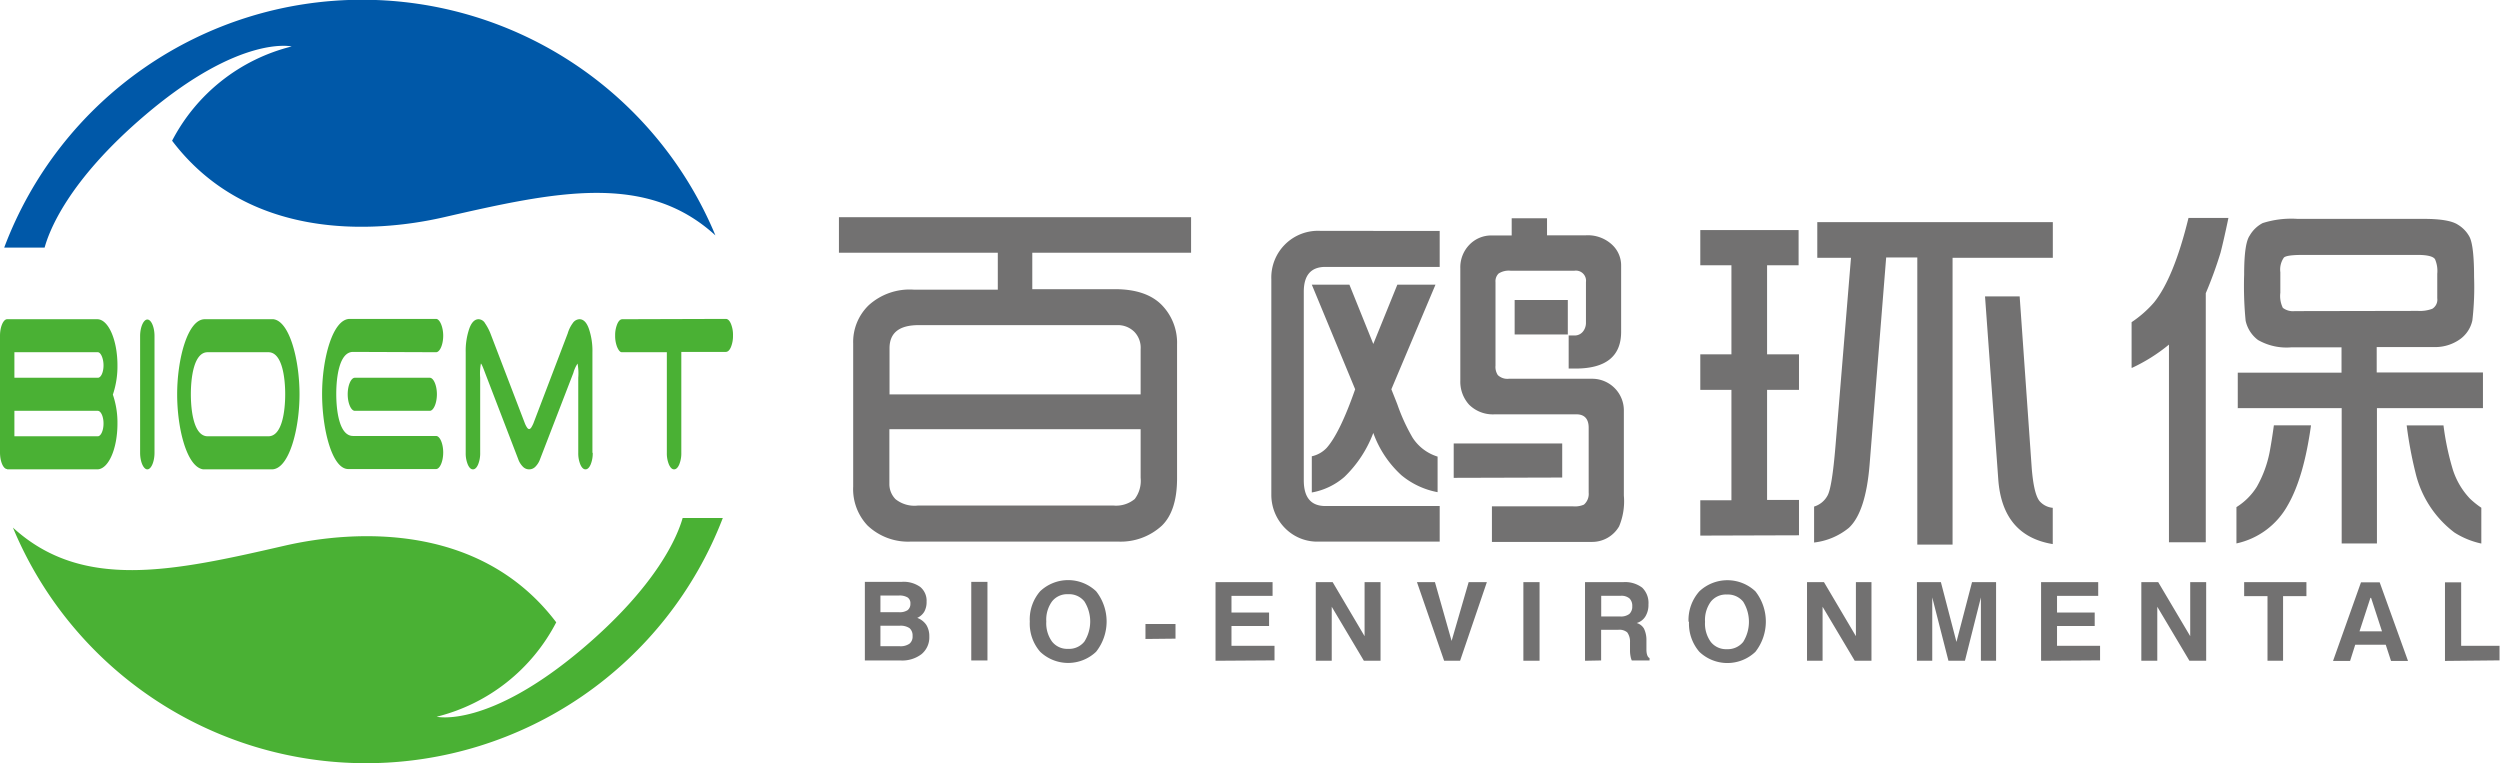 <svg id="logo" data-name="Logo" xmlns="http://www.w3.org/2000/svg" viewBox="0 0 321.18 98.06"><defs><style>.cls-1{fill:#4ab134;}.cls-1,.cls-2,.cls-3{fill-rule:evenodd;}.cls-2{fill:#0058a8;}.cls-3{fill:#727171;}</style></defs><path class="cls-1" d="M171,334.08a49.12,49.12,0,0,1-45.36-30.27c8.9,8.14,20.47,5.65,34.89,2.33,9.24-2.12,25.26-2.9,34.91,9.84a23.75,23.75,0,0,1-15.36,12.13s6.57,1.56,18.74-8.75c9.68-8.21,12.23-14.54,12.86-16.78h5.16A49.1,49.1,0,0,1,171,334.08Z" transform="translate(-123.98 -236.03)"/><path class="cls-2" d="M170.53,236a49.12,49.12,0,0,1,45.36,30.27c-8.9-8.14-20.47-5.64-34.89-2.33-9.25,2.12-25.26,2.9-34.91-9.83A23.78,23.78,0,0,1,161.45,242s-6.58-1.56-18.74,8.75c-10.17,8.63-12.47,15.17-13,17.09h-5.19A49.1,49.1,0,0,1,170.53,236Z" transform="translate(-123.98 -236.03)"/><path class="cls-1" d="M124.9,296.33h11.57c1.43,0,2.6-2.61,2.6-5.89a11.1,11.1,0,0,0-.59-3.71,11.41,11.41,0,0,0,.59-3.76c0-3.28-1.17-5.93-2.6-5.93H124.9c-.5,0-.92,1-.92,2.12v15c0,1.15.42,2.13.92,2.13Zm11.64-15.05c.39,0,.74.8.74,1.69s-.33,1.59-.72,1.59H125.83v-3.28Zm-10.71,7.53h10.71c.39,0,.74.7.74,1.63s-.35,1.64-.74,1.64H125.83v-3.27Zm18,5.39v-15c0-1.15-.42-2.12-.92-2.12s-.93,1-.93,2.12v15c0,1.15.43,2.13.93,2.13s.92-1,.92-2.13Zm18.63-7.52c0-4.38-1.26-9.38-3.36-9.64h-8.81c-2.22,0-3.55,5.17-3.55,9.64s1.26,9.38,3.36,9.65h8.8c2.22,0,3.56-5.18,3.56-9.65Zm-4,5.4h-7.8c-1.78,0-2.16-3.27-2.16-5.4s.38-5.4,2.16-5.4h7.8c1.78,0,2.16,3.28,2.16,5.4s-.38,5.4-2.16,5.4ZM180,281.28c.5,0,.92-1,.92-2.12S180.48,277,180,277H168.92c-2.22,0-3.56,5.17-3.56,9.64s1.26,9.65,3.36,9.65H180c.5,0,.92-1,.92-2.13s-.42-2.12-.92-2.12H169.34c-1.78,0-2.16-3.27-2.16-5.4s.38-5.4,2.16-5.4Zm-.81,3.28c.5,0,.92,1,.92,2.12s-.42,2.13-.92,2.13h-9.62c-.5,0-.92-1-.92-2.13s.42-2.12.92-2.12Zm20.94,9.64a3.78,3.78,0,0,1-.27,1.51c-.18.41-.4.62-.66.62s-.48-.21-.66-.62a3.78,3.78,0,0,1-.27-1.51v-9.64a7,7,0,0,0-.09-1.82,4.13,4.13,0,0,0-.54,1.2L193.37,295a2.6,2.6,0,0,1-.62,1,1.11,1.11,0,0,1-1.58,0,2.6,2.6,0,0,1-.62-1l-4.25-11.06q-.44-1.2-.54-1.2a7,7,0,0,0-.09,1.82v9.64a3.78,3.78,0,0,1-.27,1.51c-.18.41-.4.62-.66.62s-.48-.21-.66-.62a3.78,3.78,0,0,1-.27-1.51V281.28a8.78,8.78,0,0,1,.45-3c.29-.83.7-1.24,1.21-1.24a1,1,0,0,1,.83.53,6.62,6.62,0,0,1,.68,1.28l4.44,11.59a3,3,0,0,0,.24.47q.15.24.3.24t.3-.24a4.19,4.19,0,0,0,.24-.47l4.42-11.59h0a4.23,4.23,0,0,1,.66-1.33,1.08,1.08,0,0,1,.85-.48c.51,0,.92.41,1.21,1.24a8.78,8.78,0,0,1,.45,3V294.2ZM217.22,277c.26,0,.48.2.66.62a3.72,3.72,0,0,1,.27,1.5,3.81,3.81,0,0,1-.27,1.51c-.18.41-.4.61-.66.61h-5.71V294.2a3.78,3.78,0,0,1-.27,1.51c-.18.41-.4.62-.66.62s-.47-.21-.66-.62a3.78,3.78,0,0,1-.27-1.51V281.28h-5.79c-.23,0-.43-.28-.6-.68a3.87,3.87,0,0,1-.25-1.44,3.72,3.72,0,0,1,.27-1.5c.18-.42.4-.62.66-.62Z" transform="translate(-123.98 -236.03)"/><path class="cls-3" d="M231.76,268.5v-4.57H277v4.57h-20.4v4.68H267.2q4,0,6,2a6.94,6.94,0,0,1,2,5.09v17.2c0,2.79-.65,4.81-1.94,6.08a7.81,7.81,0,0,1-5.61,2.06H241a7.56,7.56,0,0,1-5.57-2.07,6.81,6.81,0,0,1-1.84-5V280.16a6.56,6.56,0,0,1,2-4.92,7.83,7.83,0,0,1,5.75-2l10.83,0V268.5Zm38.76,22.67H238.24v7.1a2.76,2.76,0,0,0,.79,1.89,3.88,3.88,0,0,0,2.85.82h25.18a3.75,3.75,0,0,0,2.7-.84,3.88,3.88,0,0,0,.76-2.73v-6.24Zm-32.28-4.47h32.28l0-5.81a2.93,2.93,0,0,0-.79-2.21,3,3,0,0,0-2.24-.88H242q-3.71,0-3.74,2.92v6Zm70.7-21v4.62H294.26c-1.86,0-2.78,1.07-2.78,3.19v24.22c0,2.21.92,3.31,2.78,3.31h14.68v4.57H293.47a5.81,5.81,0,0,1-4.32-1.65,6.07,6.07,0,0,1-1.84-4.39V271.89a6,6,0,0,1,6.33-6.2Zm-16.43,33.6a8.71,8.71,0,0,0,4.19-2,15.36,15.36,0,0,0,3.71-5.65,13.51,13.51,0,0,0,3.61,5.43,10.19,10.19,0,0,0,4.65,2.18v-4.57a5.87,5.87,0,0,1-3.21-2.43,24.14,24.14,0,0,1-1.94-4.22c-.16-.43-.43-1.09-.79-2l5.67-13.44h-4.9l-3.09,7.62-3.07-7.62h-4.83l5.57,13.44c-1.31,3.75-2.53,6.25-3.66,7.53a3.72,3.72,0,0,1-1.91,1.08v4.57Zm18.23-1.88V293h13.94v4.38ZM318.57,279v-4.43h6.83V279Zm-.39-12.72h-2.53a3.89,3.89,0,0,0-2.91,1.21,4.15,4.15,0,0,0-1.15,3v14.44a4.39,4.39,0,0,0,1.12,3.08,4.31,4.31,0,0,0,3.28,1.25h10.53c1,0,1.56.57,1.56,1.72v8.34a1.81,1.81,0,0,1-.61,1.54,2.89,2.89,0,0,1-1.41.22H315.65v4.57h12.82a4,4,0,0,0,3.52-2,8.32,8.32,0,0,0,.61-3.95V288.84a4.07,4.07,0,0,0-4.13-4.15H317.83a1.78,1.78,0,0,1-1.42-.47,1.9,1.9,0,0,1-.3-1.21V272.27a1.38,1.38,0,0,1,.4-1.1,2.41,2.41,0,0,1,1.54-.36h8.2a1.3,1.3,0,0,1,1.48,1.46v5.27a1.78,1.78,0,0,1-.32,1,1.35,1.35,0,0,1-1.16.59h-.74v4.25h.87c3.91,0,5.87-1.58,5.87-4.72v-8.48a3.63,3.63,0,0,0-1.16-2.71,4.57,4.57,0,0,0-3.36-1.21h-5v-2.19h-4.54v2.19Zm24.24,38.56v-4.54h4V286.12h-4v-4.57h4V270.11h-4v-4.52h12.63v4.52H351v11.44h4.1v4.57H351v14.14h4.1v4.54Zm14.62.93v-4.66a2.92,2.92,0,0,0,1.74-1.44c.38-.71.71-2.79,1-6.24l2-24.28h-4.33v-4.58h30.26v4.58H374.83V306H370.3V269.11h-4l-2.13,26.62c-.33,4.06-1.22,6.77-2.66,8.11a8.6,8.6,0,0,1-4.49,1.89ZM379,274.11l1.7,23.48c.34,4.85,2.69,7.63,7,8.34v-4.66a2.55,2.55,0,0,1-1.7-.87c-.49-.62-.82-2-1-4.23l-1.55-22.06Zm18.83,9.15v-5.84a14.32,14.32,0,0,0,2.88-2.53c1.68-2.08,3.17-5.7,4.43-10.86h5.13c-.39,1.88-.73,3.36-1,4.42a52.16,52.16,0,0,1-1.91,5.25v32h-4.73V280.3a22,22,0,0,1-4.77,3Zm13.47,22.59v-4.67a8.19,8.19,0,0,0,2.61-2.6,14.7,14.7,0,0,0,1.64-4.4c.19-1,.38-2.19.56-3.51h4.77c-.62,4.46-1.6,7.88-3,10.29a9.92,9.92,0,0,1-6.6,4.89Zm.2-17.39h13.32v17.39h4.53V288.46h13.62v-4.58H429.32v-3.26h7.53a5.51,5.51,0,0,0,3.16-1,4,4,0,0,0,1.6-2.43,37,37,0,0,0,.22-5.56c0-2.64-.19-4.36-.57-5.14a4.06,4.06,0,0,0-1.52-1.6c-.77-.5-2.23-.74-4.36-.74H419.15a12.13,12.13,0,0,0-4.48.54A4.11,4.11,0,0,0,413,266.3c-.48.69-.71,2.34-.71,5a46.13,46.13,0,0,0,.19,5.93,4.21,4.21,0,0,0,1.59,2.48,7.37,7.37,0,0,0,4.31.94h6.42v3.26H411.47v4.58ZM418.79,276a2.15,2.15,0,0,1-1.53-.42,3.48,3.48,0,0,1-.32-1.94V271a2.67,2.67,0,0,1,.45-1.87c.21-.23,1-.35,2.43-.35h14.8c1.22,0,2,.2,2.2.57a3.82,3.82,0,0,1,.28,1.85v3.15a1.37,1.37,0,0,1-.64,1.35,4.48,4.48,0,0,1-1.84.27Zm14.38,14.68h4.73a34.46,34.46,0,0,0,1.19,5.65,9.7,9.7,0,0,0,2.21,3.76,10.94,10.94,0,0,0,1.46,1.17v4.6a10.51,10.51,0,0,1-3.46-1.42,13.54,13.54,0,0,1-5-7.69A52.22,52.22,0,0,1,433.17,290.67Z" transform="translate(-123.98 -236.03)"/><path class="cls-3" d="M237.09,319.05h2.46a2,2,0,0,0,1.27-.32,1.17,1.17,0,0,0,.4-1,1.24,1.24,0,0,0-.39-1,2.07,2.07,0,0,0-1.29-.31h-2.45v2.64Zm0-4.37h2.37a1.85,1.85,0,0,0,1.12-.26,1,1,0,0,0,.36-.83.89.89,0,0,0-.35-.8,2,2,0,0,0-1.14-.25h-2.36v2.14Zm-2,6.2v-10.1h4.76a3.67,3.67,0,0,1,2.36.66,2.29,2.29,0,0,1,.81,1.9,2.5,2.5,0,0,1-.3,1.28,2,2,0,0,1-.9.79,2.42,2.42,0,0,1,1.17.91,2.73,2.73,0,0,1,.38,1.48,2.79,2.79,0,0,1-1,2.27,4.09,4.09,0,0,1-2.72.81Zm13.67,0v-10.1h2.08v10.1Zm9.64-5a4,4,0,0,0,.74,2.58,2.48,2.48,0,0,0,2.06.93,2.51,2.51,0,0,0,2.09-.93,4.83,4.83,0,0,0,0-5.17,2.51,2.51,0,0,0-2.09-.92,2.47,2.47,0,0,0-2.06.92,4,4,0,0,0-.74,2.59Zm-2.12,0a5.5,5.5,0,0,1,1.33-3.89,5.23,5.23,0,0,1,7.19,0,6.27,6.27,0,0,1,0,7.77,5.21,5.21,0,0,1-7.19,0,5.49,5.49,0,0,1-1.33-3.88Zm14.86,2.24V316.2H275v1.88Zm9,2.8v-10.1h7.33v1.76h-5.28v2.14h4.83v1.73h-4.83V319h5.53v1.87Zm12.88,0v-10.1h2.17l4.1,6.94v-6.94h2.05v10.1h-2.14l-4.13-6.94v6.94Zm16.49,0-3.49-10.1h2.31l2.14,7.55,2.19-7.55H315l-3.44,10.1Zm10.18,0v-10.1h2.08v10.1Zm10-5.69h2.44a1.78,1.78,0,0,0,1.17-.32,1.27,1.27,0,0,0,.38-1,1.32,1.32,0,0,0-.36-1,1.6,1.6,0,0,0-1.09-.34h-2.54v2.67Zm-2.08,5.69v-10.1h4.9a3.62,3.62,0,0,1,2.45.71,2.73,2.73,0,0,1,.8,2.15,2.82,2.82,0,0,1-.39,1.54,1.93,1.93,0,0,1-1.12.85,1.61,1.61,0,0,1,.93.71,3.33,3.33,0,0,1,.32,1.49l0,1.2v0c0,.6.15,1,.4,1.1v.31h-2.28a2.22,2.22,0,0,1-.16-.53,3.88,3.88,0,0,1-.07-.74l0-1.07a2,2,0,0,0-.36-1.27,1.55,1.55,0,0,0-1.14-.33h-2.21v3.94Zm15.42-5a4,4,0,0,0,.74,2.58,2.49,2.49,0,0,0,2.07.93,2.54,2.54,0,0,0,2.09-.93,4.89,4.89,0,0,0,0-5.17,2.53,2.53,0,0,0-2.09-.92,2.48,2.48,0,0,0-2.07.92,4,4,0,0,0-.74,2.59Zm-2.12,0A5.54,5.54,0,0,1,342.3,312a5.25,5.25,0,0,1,7.2,0,6.3,6.3,0,0,1,0,7.77,5.22,5.22,0,0,1-7.2,0,5.54,5.54,0,0,1-1.33-3.88Zm15.22,5v-10.1h2.18l4.1,6.94v-6.94h2v10.1h-2.15l-4.13-6.94v6.94Zm14.12,0v-10.1h3.08l2,7.68,2-7.68h3.09v10.1h-1.95v-8.14l-2.05,8.14h-2.12l-2.08-8.14v8.14Zm15.95,0v-10.1h7.34v1.76h-5.29v2.14h4.84v1.73h-4.84V319h5.53v1.87Zm12.88,0v-10.1h2.17l4.11,6.94v-6.94h2.05v10.1h-2.15l-4.13-6.94v6.94Zm16.21,0v-8.3h-3v-1.8h8v1.8h-3v8.3Zm13.22-8.08-1.4,4.3H430l-1.4-4.3Zm-1.21-2h2.4l3.64,10.1h-2.18l-.68-2.08h-3.92l-.66,2.08h-2.19l3.59-10.1Zm10.79,10.1v-10.1h2.08V319h4.93v1.87Z" transform="translate(-123.98 -236.03)"/></svg>